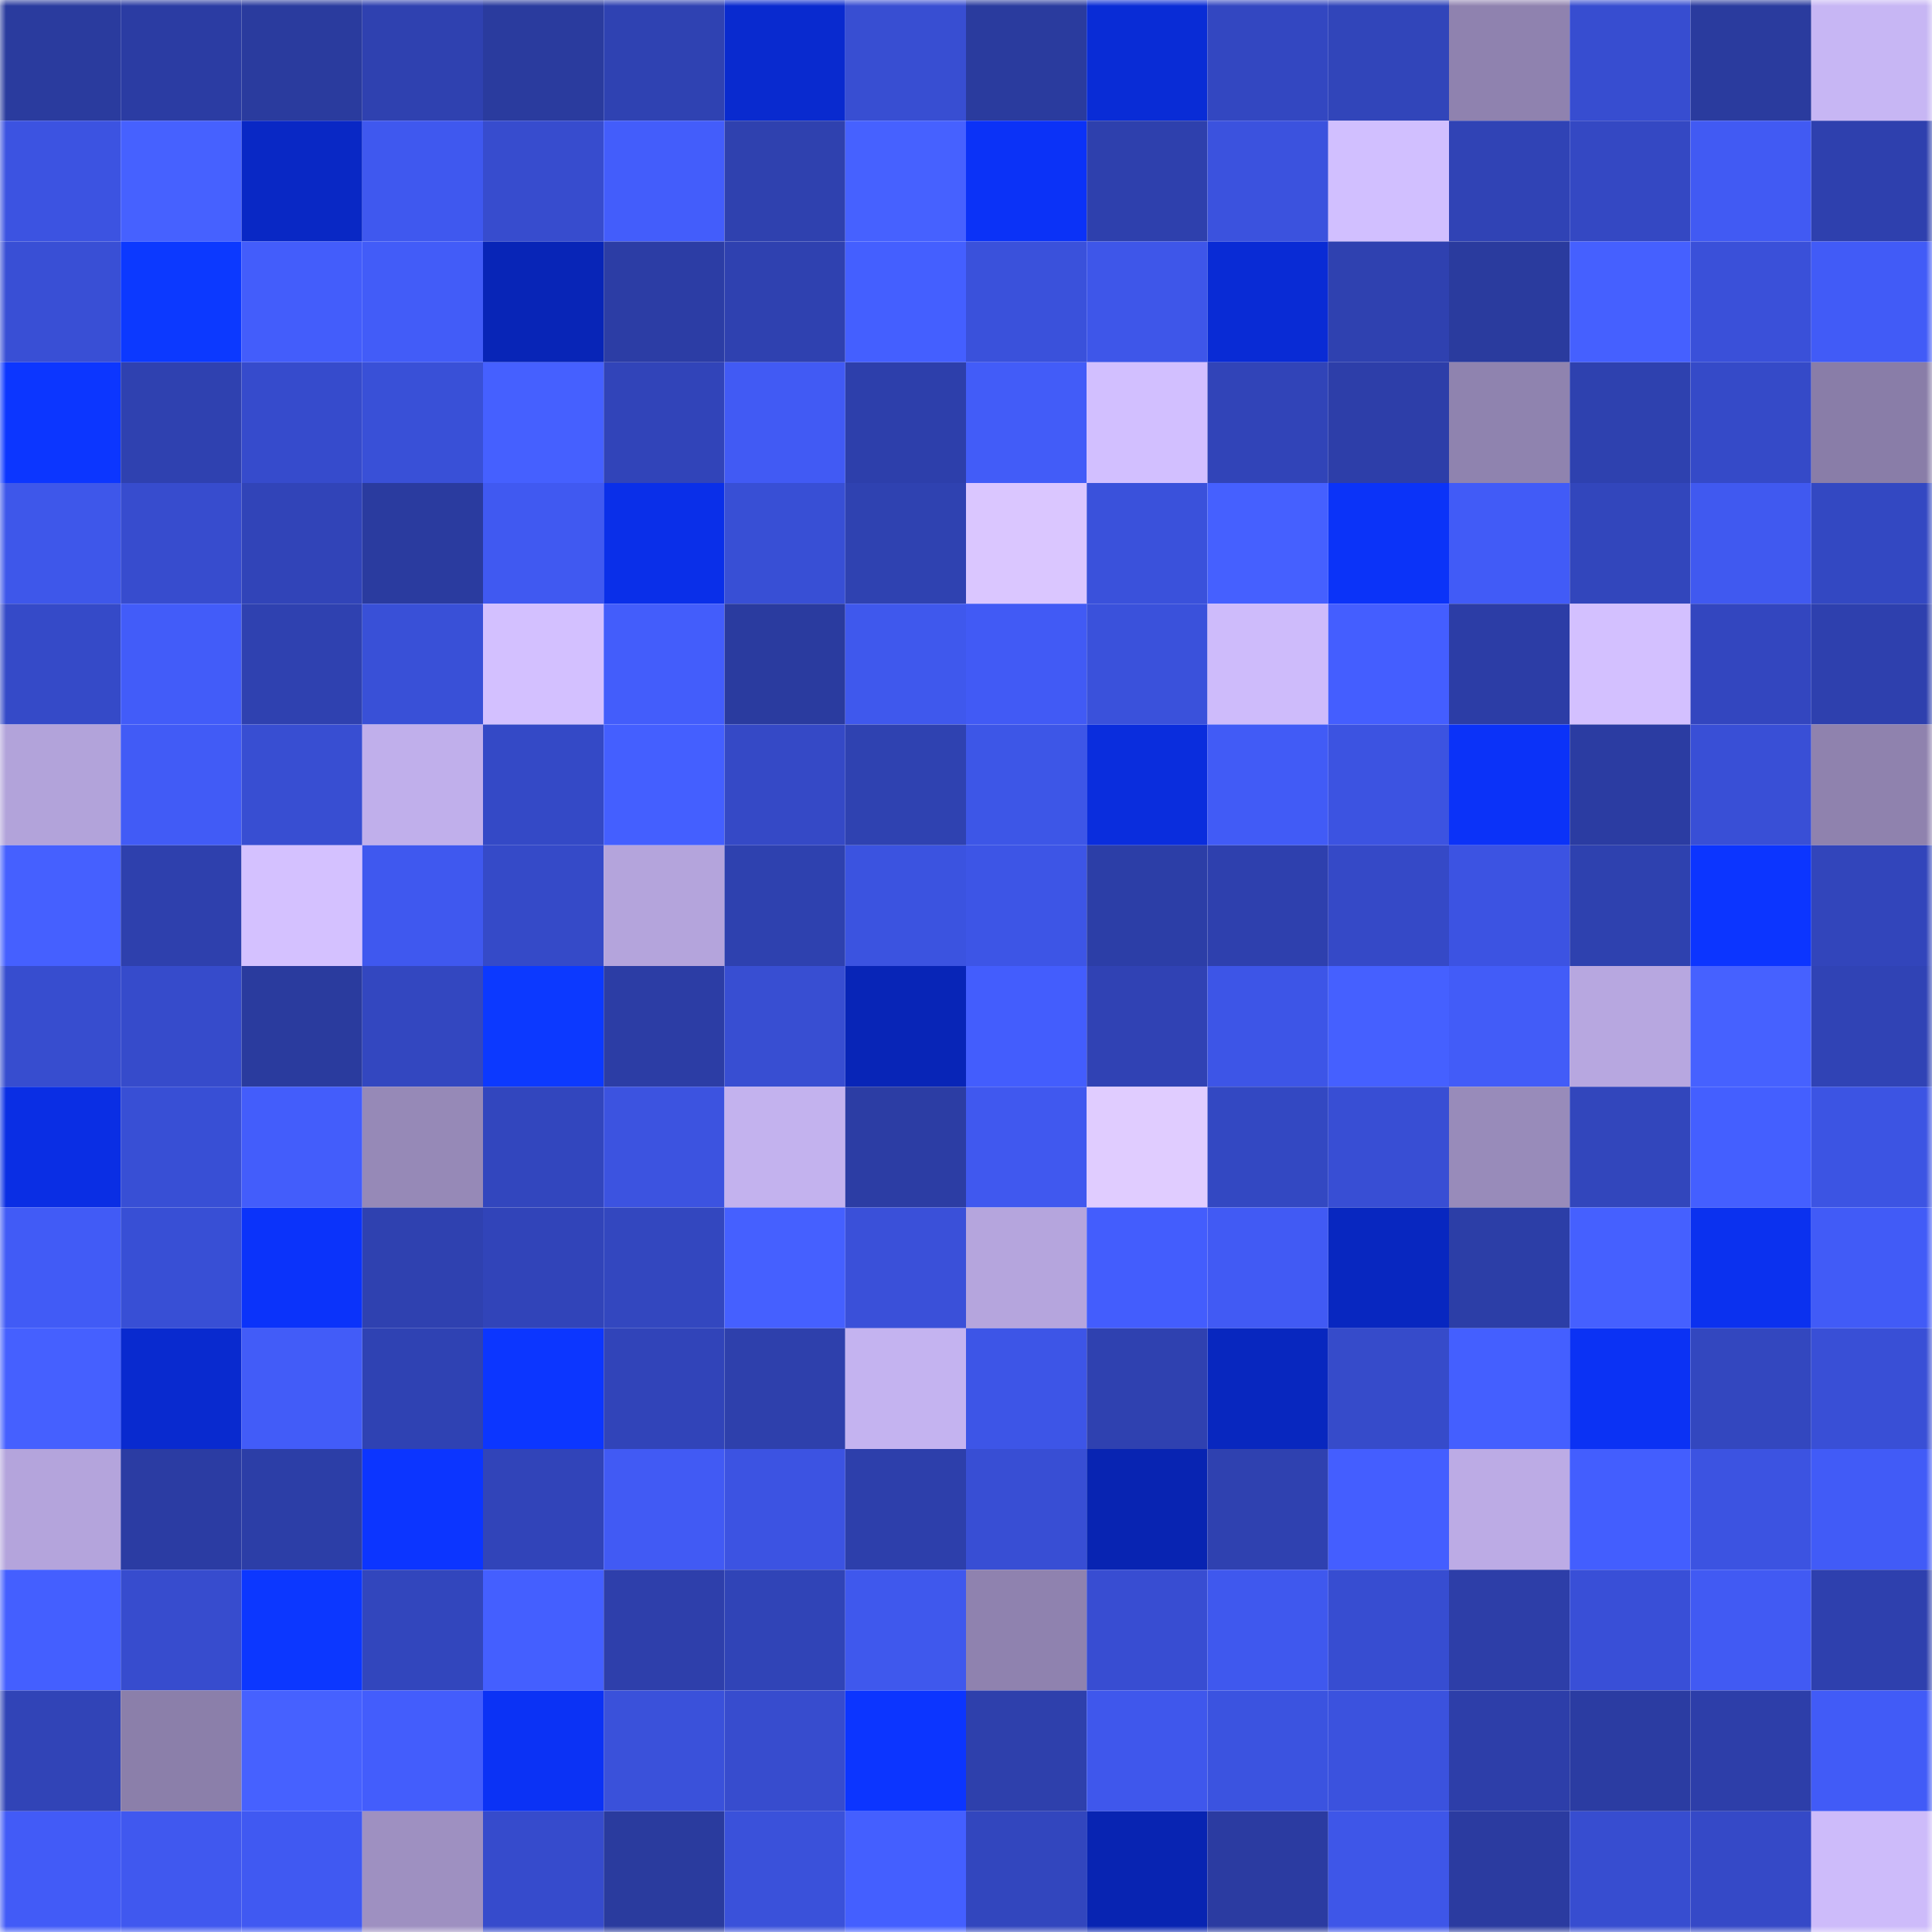 <svg viewBox="0 0 160 160" fill="none" role="img" xmlns="http://www.w3.org/2000/svg" width="240" height="240" name="farcaster%2Chbj"><mask id="579885255" mask-type="alpha" maskUnits="userSpaceOnUse" x="0" y="0" width="160" height="160"><rect width="160" height="160" fill="#FFFFFF"></rect></mask><g mask="url(#579885255)"><rect x="0" y="0" width="10" height="10" fill="#2a3b9e"></rect><rect x="10" y="0" width="10" height="10" fill="#2b3ca3"></rect><rect x="20" y="0" width="10" height="10" fill="#2a3b9e"></rect><rect x="30" y="0" width="10" height="10" fill="#2f41b0"></rect><rect x="40" y="0" width="10" height="10" fill="#2a3b9e"></rect><rect x="50" y="0" width="10" height="10" fill="#2f42b2"></rect><rect x="60" y="0" width="10" height="10" fill="#092acf"></rect><rect x="70" y="0" width="10" height="10" fill="#384ed2"></rect><rect x="80" y="0" width="10" height="10" fill="#2a3b9e"></rect><rect x="90" y="0" width="10" height="10" fill="#092cd6"></rect><rect x="100" y="0" width="10" height="10" fill="#3347c1"></rect><rect x="110" y="0" width="10" height="10" fill="#3145ba"></rect><rect x="120" y="0" width="10" height="10" fill="#8f82af"></rect><rect x="130" y="0" width="10" height="10" fill="#374dd0"></rect><rect x="140" y="0" width="10" height="10" fill="#2a3b9e"></rect><rect x="150" y="0" width="10" height="10" fill="#c7b6f4"></rect><rect x="0" y="10" width="10" height="10" fill="#3c53e1"></rect><rect x="10" y="10" width="10" height="10" fill="#4661ff"></rect><rect x="20" y="10" width="10" height="10" fill="#0928c5"></rect><rect x="30" y="10" width="10" height="10" fill="#3f58ef"></rect><rect x="40" y="10" width="10" height="10" fill="#374cce"></rect><rect x="50" y="10" width="10" height="10" fill="#435dfb"></rect><rect x="60" y="10" width="10" height="10" fill="#2f41af"></rect><rect x="70" y="10" width="10" height="10" fill="#4661ff"></rect><rect x="80" y="10" width="10" height="10" fill="#0b32f7"></rect><rect x="90" y="10" width="10" height="10" fill="#2e40ad"></rect><rect x="100" y="10" width="10" height="10" fill="#3b52de"></rect><rect x="110" y="10" width="10" height="10" fill="#d1bfff"></rect><rect x="120" y="10" width="10" height="10" fill="#3043b5"></rect><rect x="130" y="10" width="10" height="10" fill="#3448c3"></rect><rect x="140" y="10" width="10" height="10" fill="#415af3"></rect><rect x="150" y="10" width="10" height="10" fill="#2e40ae"></rect><rect x="0" y="20" width="10" height="10" fill="#394fd5"></rect><rect x="10" y="20" width="10" height="10" fill="#0c39ff"></rect><rect x="20" y="20" width="10" height="10" fill="#435dfb"></rect><rect x="30" y="20" width="10" height="10" fill="#425cf8"></rect><rect x="40" y="20" width="10" height="10" fill="#0825b7"></rect><rect x="50" y="20" width="10" height="10" fill="#2c3da5"></rect><rect x="60" y="20" width="10" height="10" fill="#2f41b0"></rect><rect x="70" y="20" width="10" height="10" fill="#445fff"></rect><rect x="80" y="20" width="10" height="10" fill="#3a51db"></rect><rect x="90" y="20" width="10" height="10" fill="#3e56e9"></rect><rect x="100" y="20" width="10" height="10" fill="#092bd5"></rect><rect x="110" y="20" width="10" height="10" fill="#2f41b0"></rect><rect x="120" y="20" width="10" height="10" fill="#2a3b9e"></rect><rect x="130" y="20" width="10" height="10" fill="#4560ff"></rect><rect x="140" y="20" width="10" height="10" fill="#3a50d9"></rect><rect x="150" y="20" width="10" height="10" fill="#415bf7"></rect><rect x="0" y="30" width="10" height="10" fill="#0c36ff"></rect><rect x="10" y="30" width="10" height="10" fill="#2f41b0"></rect><rect x="20" y="30" width="10" height="10" fill="#364bcc"></rect><rect x="30" y="30" width="10" height="10" fill="#3950d7"></rect><rect x="40" y="30" width="10" height="10" fill="#4560ff"></rect><rect x="50" y="30" width="10" height="10" fill="#3144b9"></rect><rect x="60" y="30" width="10" height="10" fill="#415af4"></rect><rect x="70" y="30" width="10" height="10" fill="#2d3fab"></rect><rect x="80" y="30" width="10" height="10" fill="#425cf8"></rect><rect x="90" y="30" width="10" height="10" fill="#d2bfff"></rect><rect x="100" y="30" width="10" height="10" fill="#3144b8"></rect><rect x="110" y="30" width="10" height="10" fill="#2d3ea9"></rect><rect x="120" y="30" width="10" height="10" fill="#8f83af"></rect><rect x="130" y="30" width="10" height="10" fill="#2e41af"></rect><rect x="140" y="30" width="10" height="10" fill="#354ac8"></rect><rect x="150" y="30" width="10" height="10" fill="#897da8"></rect><rect x="0" y="40" width="10" height="10" fill="#3e57ea"></rect><rect x="10" y="40" width="10" height="10" fill="#374cce"></rect><rect x="20" y="40" width="10" height="10" fill="#3144b8"></rect><rect x="30" y="40" width="10" height="10" fill="#2a3b9f"></rect><rect x="40" y="40" width="10" height="10" fill="#4059f1"></rect><rect x="50" y="40" width="10" height="10" fill="#0a2fe9"></rect><rect x="60" y="40" width="10" height="10" fill="#384fd5"></rect><rect x="70" y="40" width="10" height="10" fill="#2f42b1"></rect><rect x="80" y="40" width="10" height="10" fill="#dac6ff"></rect><rect x="90" y="40" width="10" height="10" fill="#3a51db"></rect><rect x="100" y="40" width="10" height="10" fill="#4560ff"></rect><rect x="110" y="40" width="10" height="10" fill="#0b33f8"></rect><rect x="120" y="40" width="10" height="10" fill="#415bf7"></rect><rect x="130" y="40" width="10" height="10" fill="#3246bc"></rect><rect x="140" y="40" width="10" height="10" fill="#4059f0"></rect><rect x="150" y="40" width="10" height="10" fill="#3348c2"></rect><rect x="0" y="50" width="10" height="10" fill="#354ac8"></rect><rect x="10" y="50" width="10" height="10" fill="#425cf9"></rect><rect x="20" y="50" width="10" height="10" fill="#2f41b0"></rect><rect x="30" y="50" width="10" height="10" fill="#3950d7"></rect><rect x="40" y="50" width="10" height="10" fill="#d3c0ff"></rect><rect x="50" y="50" width="10" height="10" fill="#435dfb"></rect><rect x="60" y="50" width="10" height="10" fill="#2a3b9f"></rect><rect x="70" y="50" width="10" height="10" fill="#3f58ed"></rect><rect x="80" y="50" width="10" height="10" fill="#415af5"></rect><rect x="90" y="50" width="10" height="10" fill="#3a51db"></rect><rect x="100" y="50" width="10" height="10" fill="#cebbfb"></rect><rect x="110" y="50" width="10" height="10" fill="#445eff"></rect><rect x="120" y="50" width="10" height="10" fill="#2c3da6"></rect><rect x="130" y="50" width="10" height="10" fill="#d3c0ff"></rect><rect x="140" y="50" width="10" height="10" fill="#3346bf"></rect><rect x="150" y="50" width="10" height="10" fill="#2e40ae"></rect><rect x="0" y="60" width="10" height="10" fill="#b2a3da"></rect><rect x="10" y="60" width="10" height="10" fill="#415bf6"></rect><rect x="20" y="60" width="10" height="10" fill="#384ed2"></rect><rect x="30" y="60" width="10" height="10" fill="#c0afeb"></rect><rect x="40" y="60" width="10" height="10" fill="#3449c6"></rect><rect x="50" y="60" width="10" height="10" fill="#445fff"></rect><rect x="60" y="60" width="10" height="10" fill="#3549c6"></rect><rect x="70" y="60" width="10" height="10" fill="#2f42b1"></rect><rect x="80" y="60" width="10" height="10" fill="#3d56e7"></rect><rect x="90" y="60" width="10" height="10" fill="#0a2ddd"></rect><rect x="100" y="60" width="10" height="10" fill="#415bf6"></rect><rect x="110" y="60" width="10" height="10" fill="#3c53e1"></rect><rect x="120" y="60" width="10" height="10" fill="#0b32f8"></rect><rect x="130" y="60" width="10" height="10" fill="#2b3ca2"></rect><rect x="140" y="60" width="10" height="10" fill="#394fd6"></rect><rect x="150" y="60" width="10" height="10" fill="#8f82ae"></rect><rect x="0" y="70" width="10" height="10" fill="#4560ff"></rect><rect x="10" y="70" width="10" height="10" fill="#2e40ad"></rect><rect x="20" y="70" width="10" height="10" fill="#d4c1ff"></rect><rect x="30" y="70" width="10" height="10" fill="#3f58ef"></rect><rect x="40" y="70" width="10" height="10" fill="#354ac8"></rect><rect x="50" y="70" width="10" height="10" fill="#b4a4dc"></rect><rect x="60" y="70" width="10" height="10" fill="#2e41af"></rect><rect x="70" y="70" width="10" height="10" fill="#3b53e0"></rect><rect x="80" y="70" width="10" height="10" fill="#3d55e6"></rect><rect x="90" y="70" width="10" height="10" fill="#2c3ea7"></rect><rect x="100" y="70" width="10" height="10" fill="#2e40ae"></rect><rect x="110" y="70" width="10" height="10" fill="#3549c7"></rect><rect x="120" y="70" width="10" height="10" fill="#3c53e2"></rect><rect x="130" y="70" width="10" height="10" fill="#2e41af"></rect><rect x="140" y="70" width="10" height="10" fill="#0c35ff"></rect><rect x="150" y="70" width="10" height="10" fill="#3245bb"></rect><rect x="0" y="80" width="10" height="10" fill="#374dcf"></rect><rect x="10" y="80" width="10" height="10" fill="#364bcb"></rect><rect x="20" y="80" width="10" height="10" fill="#2a3b9e"></rect><rect x="30" y="80" width="10" height="10" fill="#3347c0"></rect><rect x="40" y="80" width="10" height="10" fill="#0c39ff"></rect><rect x="50" y="80" width="10" height="10" fill="#2c3da5"></rect><rect x="60" y="80" width="10" height="10" fill="#384ed2"></rect><rect x="70" y="80" width="10" height="10" fill="#0825b7"></rect><rect x="80" y="80" width="10" height="10" fill="#435dfd"></rect><rect x="90" y="80" width="10" height="10" fill="#3042b4"></rect><rect x="100" y="80" width="10" height="10" fill="#3d55e7"></rect><rect x="110" y="80" width="10" height="10" fill="#4560ff"></rect><rect x="120" y="80" width="10" height="10" fill="#425cf8"></rect><rect x="130" y="80" width="10" height="10" fill="#b7a7e0"></rect><rect x="140" y="80" width="10" height="10" fill="#4661ff"></rect><rect x="150" y="80" width="10" height="10" fill="#3043b5"></rect><rect x="0" y="90" width="10" height="10" fill="#0a2ee4"></rect><rect x="10" y="90" width="10" height="10" fill="#384fd5"></rect><rect x="20" y="90" width="10" height="10" fill="#435dfb"></rect><rect x="30" y="90" width="10" height="10" fill="#9689b7"></rect><rect x="40" y="90" width="10" height="10" fill="#3246be"></rect><rect x="50" y="90" width="10" height="10" fill="#3c53e0"></rect><rect x="60" y="90" width="10" height="10" fill="#c3b2ee"></rect><rect x="70" y="90" width="10" height="10" fill="#2c3da4"></rect><rect x="80" y="90" width="10" height="10" fill="#4058ef"></rect><rect x="90" y="90" width="10" height="10" fill="#e0ccff"></rect><rect x="100" y="90" width="10" height="10" fill="#3348c2"></rect><rect x="110" y="90" width="10" height="10" fill="#384ed4"></rect><rect x="120" y="90" width="10" height="10" fill="#988bba"></rect><rect x="130" y="90" width="10" height="10" fill="#3246bc"></rect><rect x="140" y="90" width="10" height="10" fill="#445fff"></rect><rect x="150" y="90" width="10" height="10" fill="#3c54e3"></rect><rect x="0" y="100" width="10" height="10" fill="#415bf6"></rect><rect x="10" y="100" width="10" height="10" fill="#384fd5"></rect><rect x="20" y="100" width="10" height="10" fill="#0b33fa"></rect><rect x="30" y="100" width="10" height="10" fill="#2f41b0"></rect><rect x="40" y="100" width="10" height="10" fill="#3144b9"></rect><rect x="50" y="100" width="10" height="10" fill="#3347bf"></rect><rect x="60" y="100" width="10" height="10" fill="#4560ff"></rect><rect x="70" y="100" width="10" height="10" fill="#3a50d9"></rect><rect x="80" y="100" width="10" height="10" fill="#b5a5dd"></rect><rect x="90" y="100" width="10" height="10" fill="#435dfd"></rect><rect x="100" y="100" width="10" height="10" fill="#415af4"></rect><rect x="110" y="100" width="10" height="10" fill="#0827c0"></rect><rect x="120" y="100" width="10" height="10" fill="#2c3ea7"></rect><rect x="130" y="100" width="10" height="10" fill="#4560ff"></rect><rect x="140" y="100" width="10" height="10" fill="#0b31ef"></rect><rect x="150" y="100" width="10" height="10" fill="#415bf7"></rect><rect x="0" y="110" width="10" height="10" fill="#4560ff"></rect><rect x="10" y="110" width="10" height="10" fill="#092acf"></rect><rect x="20" y="110" width="10" height="10" fill="#425cf8"></rect><rect x="30" y="110" width="10" height="10" fill="#2f42b3"></rect><rect x="40" y="110" width="10" height="10" fill="#0c36ff"></rect><rect x="50" y="110" width="10" height="10" fill="#3144b9"></rect><rect x="60" y="110" width="10" height="10" fill="#2e40ac"></rect><rect x="70" y="110" width="10" height="10" fill="#c4b3f0"></rect><rect x="80" y="110" width="10" height="10" fill="#3d55e7"></rect><rect x="90" y="110" width="10" height="10" fill="#2f41b0"></rect><rect x="100" y="110" width="10" height="10" fill="#0827bf"></rect><rect x="110" y="110" width="10" height="10" fill="#364bca"></rect><rect x="120" y="110" width="10" height="10" fill="#445fff"></rect><rect x="130" y="110" width="10" height="10" fill="#0b32f4"></rect><rect x="140" y="110" width="10" height="10" fill="#3347bf"></rect><rect x="150" y="110" width="10" height="10" fill="#394fd6"></rect><rect x="0" y="120" width="10" height="10" fill="#b4a4dc"></rect><rect x="10" y="120" width="10" height="10" fill="#2b3ca3"></rect><rect x="20" y="120" width="10" height="10" fill="#2c3ea7"></rect><rect x="30" y="120" width="10" height="10" fill="#0c35ff"></rect><rect x="40" y="120" width="10" height="10" fill="#3144b9"></rect><rect x="50" y="120" width="10" height="10" fill="#415af4"></rect><rect x="60" y="120" width="10" height="10" fill="#3c53e2"></rect><rect x="70" y="120" width="10" height="10" fill="#2d3fab"></rect><rect x="80" y="120" width="10" height="10" fill="#384ed4"></rect><rect x="90" y="120" width="10" height="10" fill="#0824b2"></rect><rect x="100" y="120" width="10" height="10" fill="#2f41b0"></rect><rect x="110" y="120" width="10" height="10" fill="#445eff"></rect><rect x="120" y="120" width="10" height="10" fill="#bcabe5"></rect><rect x="130" y="120" width="10" height="10" fill="#435efe"></rect><rect x="140" y="120" width="10" height="10" fill="#3c53e1"></rect><rect x="150" y="120" width="10" height="10" fill="#415bf7"></rect><rect x="0" y="130" width="10" height="10" fill="#445fff"></rect><rect x="10" y="130" width="10" height="10" fill="#374cce"></rect><rect x="20" y="130" width="10" height="10" fill="#0c37ff"></rect><rect x="30" y="130" width="10" height="10" fill="#3246bd"></rect><rect x="40" y="130" width="10" height="10" fill="#445fff"></rect><rect x="50" y="130" width="10" height="10" fill="#2e3fab"></rect><rect x="60" y="130" width="10" height="10" fill="#3044b7"></rect><rect x="70" y="130" width="10" height="10" fill="#3f58ed"></rect><rect x="80" y="130" width="10" height="10" fill="#8f82af"></rect><rect x="90" y="130" width="10" height="10" fill="#384dd2"></rect><rect x="100" y="130" width="10" height="10" fill="#3f58ee"></rect><rect x="110" y="130" width="10" height="10" fill="#374dd1"></rect><rect x="120" y="130" width="10" height="10" fill="#2d3ea8"></rect><rect x="130" y="130" width="10" height="10" fill="#394fd7"></rect><rect x="140" y="130" width="10" height="10" fill="#415af3"></rect><rect x="150" y="130" width="10" height="10" fill="#2e40ae"></rect><rect x="0" y="140" width="10" height="10" fill="#3144b7"></rect><rect x="10" y="140" width="10" height="10" fill="#8b7faa"></rect><rect x="20" y="140" width="10" height="10" fill="#4661ff"></rect><rect x="30" y="140" width="10" height="10" fill="#435dfc"></rect><rect x="40" y="140" width="10" height="10" fill="#0b32f5"></rect><rect x="50" y="140" width="10" height="10" fill="#3a51da"></rect><rect x="60" y="140" width="10" height="10" fill="#374cce"></rect><rect x="70" y="140" width="10" height="10" fill="#0c35ff"></rect><rect x="80" y="140" width="10" height="10" fill="#2e40ac"></rect><rect x="90" y="140" width="10" height="10" fill="#3f57ec"></rect><rect x="100" y="140" width="10" height="10" fill="#3b53e0"></rect><rect x="110" y="140" width="10" height="10" fill="#3b52de"></rect><rect x="120" y="140" width="10" height="10" fill="#2d3ea9"></rect><rect x="130" y="140" width="10" height="10" fill="#2b3ca2"></rect><rect x="140" y="140" width="10" height="10" fill="#2d3ea9"></rect><rect x="150" y="140" width="10" height="10" fill="#415bf7"></rect><rect x="0" y="150" width="10" height="10" fill="#425bf7"></rect><rect x="10" y="150" width="10" height="10" fill="#4058ef"></rect><rect x="20" y="150" width="10" height="10" fill="#4059f2"></rect><rect x="30" y="150" width="10" height="10" fill="#9e90c1"></rect><rect x="40" y="150" width="10" height="10" fill="#364bcc"></rect><rect x="50" y="150" width="10" height="10" fill="#2a3b9e"></rect><rect x="60" y="150" width="10" height="10" fill="#3a51da"></rect><rect x="70" y="150" width="10" height="10" fill="#445fff"></rect><rect x="80" y="150" width="10" height="10" fill="#3246be"></rect><rect x="90" y="150" width="10" height="10" fill="#0824b2"></rect><rect x="100" y="150" width="10" height="10" fill="#2b3ba1"></rect><rect x="110" y="150" width="10" height="10" fill="#3e56e8"></rect><rect x="120" y="150" width="10" height="10" fill="#2b3ba0"></rect><rect x="130" y="150" width="10" height="10" fill="#374dd0"></rect><rect x="140" y="150" width="10" height="10" fill="#3549c7"></rect><rect x="150" y="150" width="10" height="10" fill="#cdbbfa"></rect></g></svg>